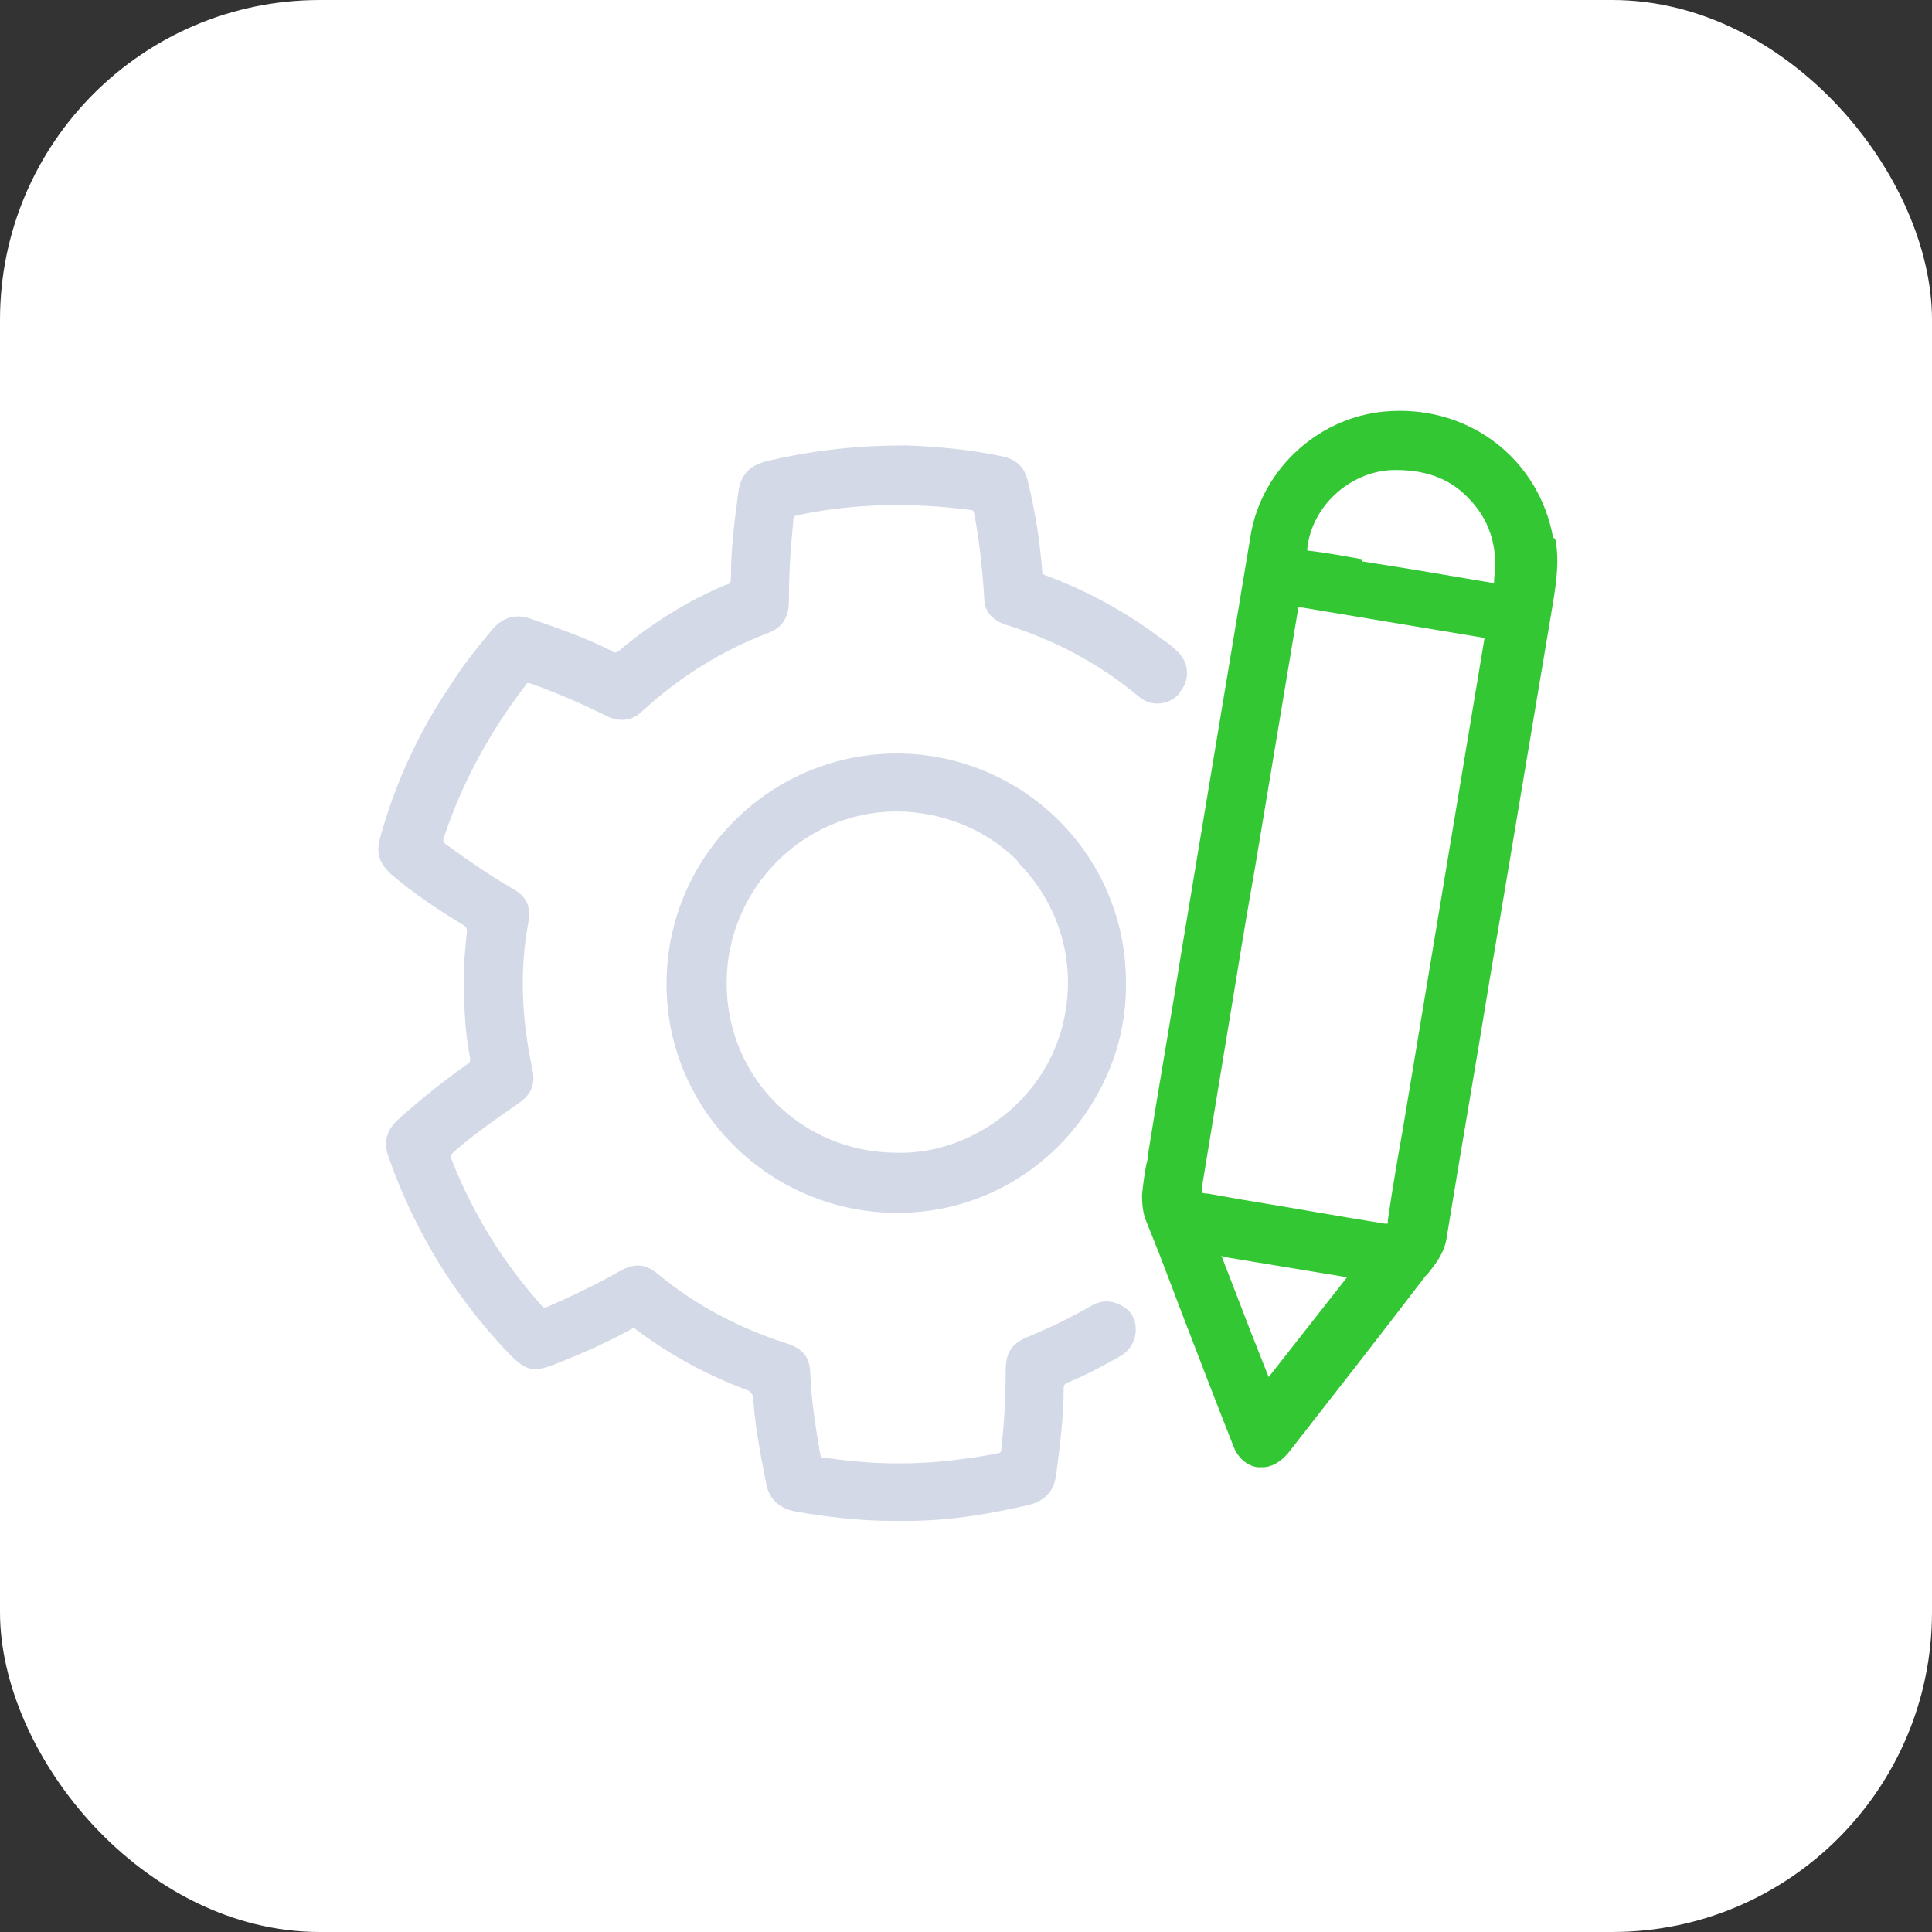 <?xml version="1.0" encoding="UTF-8"?>
<svg xmlns="http://www.w3.org/2000/svg" version="1.1" viewBox="0 0 180 180">
  <rect x="0" y="0" width="180" height="180" fill="#333333" stroke="none"/>
  <defs>
    <style>
      .cls-1 {
        fill: #fff;
      }

      .cls-2 {
        fill: #33c833;
      }

      .cls-3 {
        fill: #d3d9e6;
      }
    </style>
  </defs>
  <!-- Generator: Adobe Illustrator 28.7.1, SVG Export Plug-In . SVG Version: 1.2.0 Build 142)  -->
  <g>
    <g id="Livello_1">
      <rect class="cls-1" width="180" height="180" rx="29.8" ry="29.8"/>
      <g>
        <path class="cls-2" d="M144.7,50.1c-1.3-7.2-7.6-12.2-15.1-11.8-6.5.3-12.1,5.3-13.1,11.7l-6.4,38.5c-1,6.3-2.1,12.5-3.1,18.8,0,.4-.1.8-.2,1.2-.2,1-.3,1.9-.4,2.8h0c0,1,.1,1.8.4,2.5.4,1,.8,2,1.2,3l2.4,6.3c1.5,3.9,3,7.8,4.5,11.6.4,1.1,1.3,1.9,2.3,2,.1,0,.2,0,.4,0,.9,0,1.7-.5,2.4-1.3,4.3-5.5,8.6-11,12.8-16.5l.2-.2c.8-1,1.6-2,1.8-3.5,1.3-8,2.7-16,4-24l1.1-6.5c1.6-9.5,3.2-19.1,4.8-28.6.3-1.9.6-3.9.2-5.9ZM126.9,52.1c-1.7-.3-3.3-.6-5-.8,0,0-.1,0-.1,0,0,0,0,0,0-.2.4-3.9,3.9-7.1,7.8-7.3,3-.1,5.4.7,7.2,2.6,1.6,1.6,2.5,3.7,2.5,6.1v.5c0,.4-.1.7-.1,1.1,0,0,0,.1,0,.2,0,0-.1,0-.2,0-2.4-.4-4.7-.8-7.1-1.2l-5-.8ZM138.3,59.5l-7.6,45.7c-.5,2.8-1,5.7-1.4,8.5,0,.2,0,.3,0,.3,0,0-.1,0-.3,0-4.4-.7-8.8-1.5-13.1-2.2l-3.4-.6c-.2,0-.4,0-.5-.1,0-.1,0-.3,0-.6l3.7-22.5c.5-3.1,1.1-6.3,1.6-9.4l3.6-21.6c0-.1,0-.3,0-.4.1,0,.3,0,.4,0l16.8,2.8c0,0,.2,0,.2,0,0,0,0,0,0,0ZM114,117.1l11.5,1.9s0,0,0,0c0,0,0,0,0,0l-7.3,9.3-1.7-4.3c-.9-2.3-1.8-4.7-2.7-7,0,0,0,0,0,0,0,0,0,0,0,0Z"/>
        <path class="cls-3" d="M109.9,64.5c1-1.1.9-2.8-.2-3.8-.5-.5-1-.9-1.5-1.2-3.3-2.5-7-4.5-10.8-5.9-.3-.1-.3-.2-.3-.4-.2-2.6-.6-5.3-1.3-8.2-.3-1.5-1.1-2.2-2.5-2.5-2.9-.6-5.9-.9-8.9-1-4.3,0-8.5.4-13.1,1.5-1.5.4-2.3,1.3-2.5,2.8-.4,2.9-.7,5.4-.7,8,0,.4,0,.6-.5.7-3.6,1.5-6.9,3.6-9.9,6.1-.3.2-.4.3-.8,0-2.6-1.3-5.3-2.2-7.6-3-1.3-.4-2.4-.1-3.4,1-1.4,1.7-2.8,3.4-3.9,5.2-3,4.4-5.2,9.2-6.6,14.3-.4,1.5,0,2.4,1.1,3.4,2,1.7,4.2,3.2,6.7,4.7.3.2.3.3.3.6-.1,1-.2,2.1-.3,3.4,0,3.2.1,5.9.6,8.4,0,.3,0,.4-.2.5-2.1,1.5-4.3,3.2-6.5,5.2-1.1,1-1.4,2.1-.9,3.5,2.5,7.1,6.3,13.2,11.3,18.4,1.5,1.5,2.2,1.7,4.2.9,2.3-.9,4.6-1.9,7-3.2.3-.2.4-.2.6,0,3.2,2.4,6.6,4.2,10,5.5.7.2.9.5.9,1.2.2,2.8.8,5.6,1.2,7.7.3,1.4,1.2,2.2,2.6,2.5,3.3.6,6.5.9,9.2.9s.8,0,1.2,0c4,0,7.6-.6,11.5-1.5,1.5-.4,2.3-1.3,2.5-2.8.3-2.4.7-5.2.7-8,0-.3,0-.4.4-.6,1.5-.6,3-1.4,4.8-2.4.9-.5,1.4-1.3,1.5-2.2.1-1.1-.3-2-1.2-2.5-1-.6-2-.6-3,0-1.9,1.1-3.8,2-5.7,2.8-1.6.6-2.2,1.5-2.2,3.1,0,2.3-.1,4.6-.4,7.3,0,.4-.1.5-.4.5-1.3.3-2.9.5-4.6.7-3.7.4-7.6.3-11.5-.3-.3,0-.3,0-.4-.4-.5-2.9-.8-5.1-.9-7.2,0-1.8-.7-2.6-2.4-3.1-4.3-1.4-8.3-3.5-11.8-6.4-1.2-1-2.2-1-3.5-.3-2.3,1.3-4.6,2.4-6.9,3.4-.1,0-.2,0-.2,0,0,0,0,0-.1,0-3.6-4-6.5-8.6-8.5-13.7-.2-.4-.1-.5.2-.8,1.7-1.5,3.7-2.9,6-4.5,1.2-.8,1.6-1.8,1.3-3.2-1-4.6-1.2-9.2-.4-13.5.3-1.7-.1-2.6-1.6-3.4-1.9-1.1-3.8-2.4-6-4-.3-.2-.4-.4-.2-.8,1.7-5.1,4.3-9.8,7.6-14.1.1-.2.2-.2.5-.1,2.5.9,4.8,1.9,7,3,1.2.6,2.4.5,3.4-.5,3.5-3.2,7.4-5.6,11.6-7.2,1.4-.5,2-1.5,2-3,0-2.1.1-4.4.4-7.3,0-.5,0-.6.4-.7,5.2-1.1,10.6-1.2,16-.5.4,0,.4.1.5.5.4,2.2.7,4.6.9,7.7,0,1.3.8,2.1,2,2.5,4.5,1.4,8.7,3.6,12.4,6.7,1.2,1,2.8.8,3.8-.3Z"/>
        <path class="cls-3" d="M83.6,70.2c-5.7,0-11.1,2.2-15.2,6.3-4.1,4.1-6.3,9.5-6.3,15.2,0,11.8,9.7,21.3,21.5,21.3h0c5.7,0,11-2.2,15.1-6.3,4-4.1,6.3-9.5,6.2-15.2,0-11.8-9.6-21.3-21.4-21.3h0ZM94.8,80.3c3,3,4.7,7,4.7,11.2,0,4.4-1.7,8.4-4.8,11.4-3,2.9-7.1,4.6-11.1,4.5h0c-8.9,0-15.9-7-15.9-15.8,0-8.7,7-15.9,15.7-16,4.3,0,8.4,1.6,11.4,4.6Z"/>
      </g>
    </g>
  </g>
</svg>